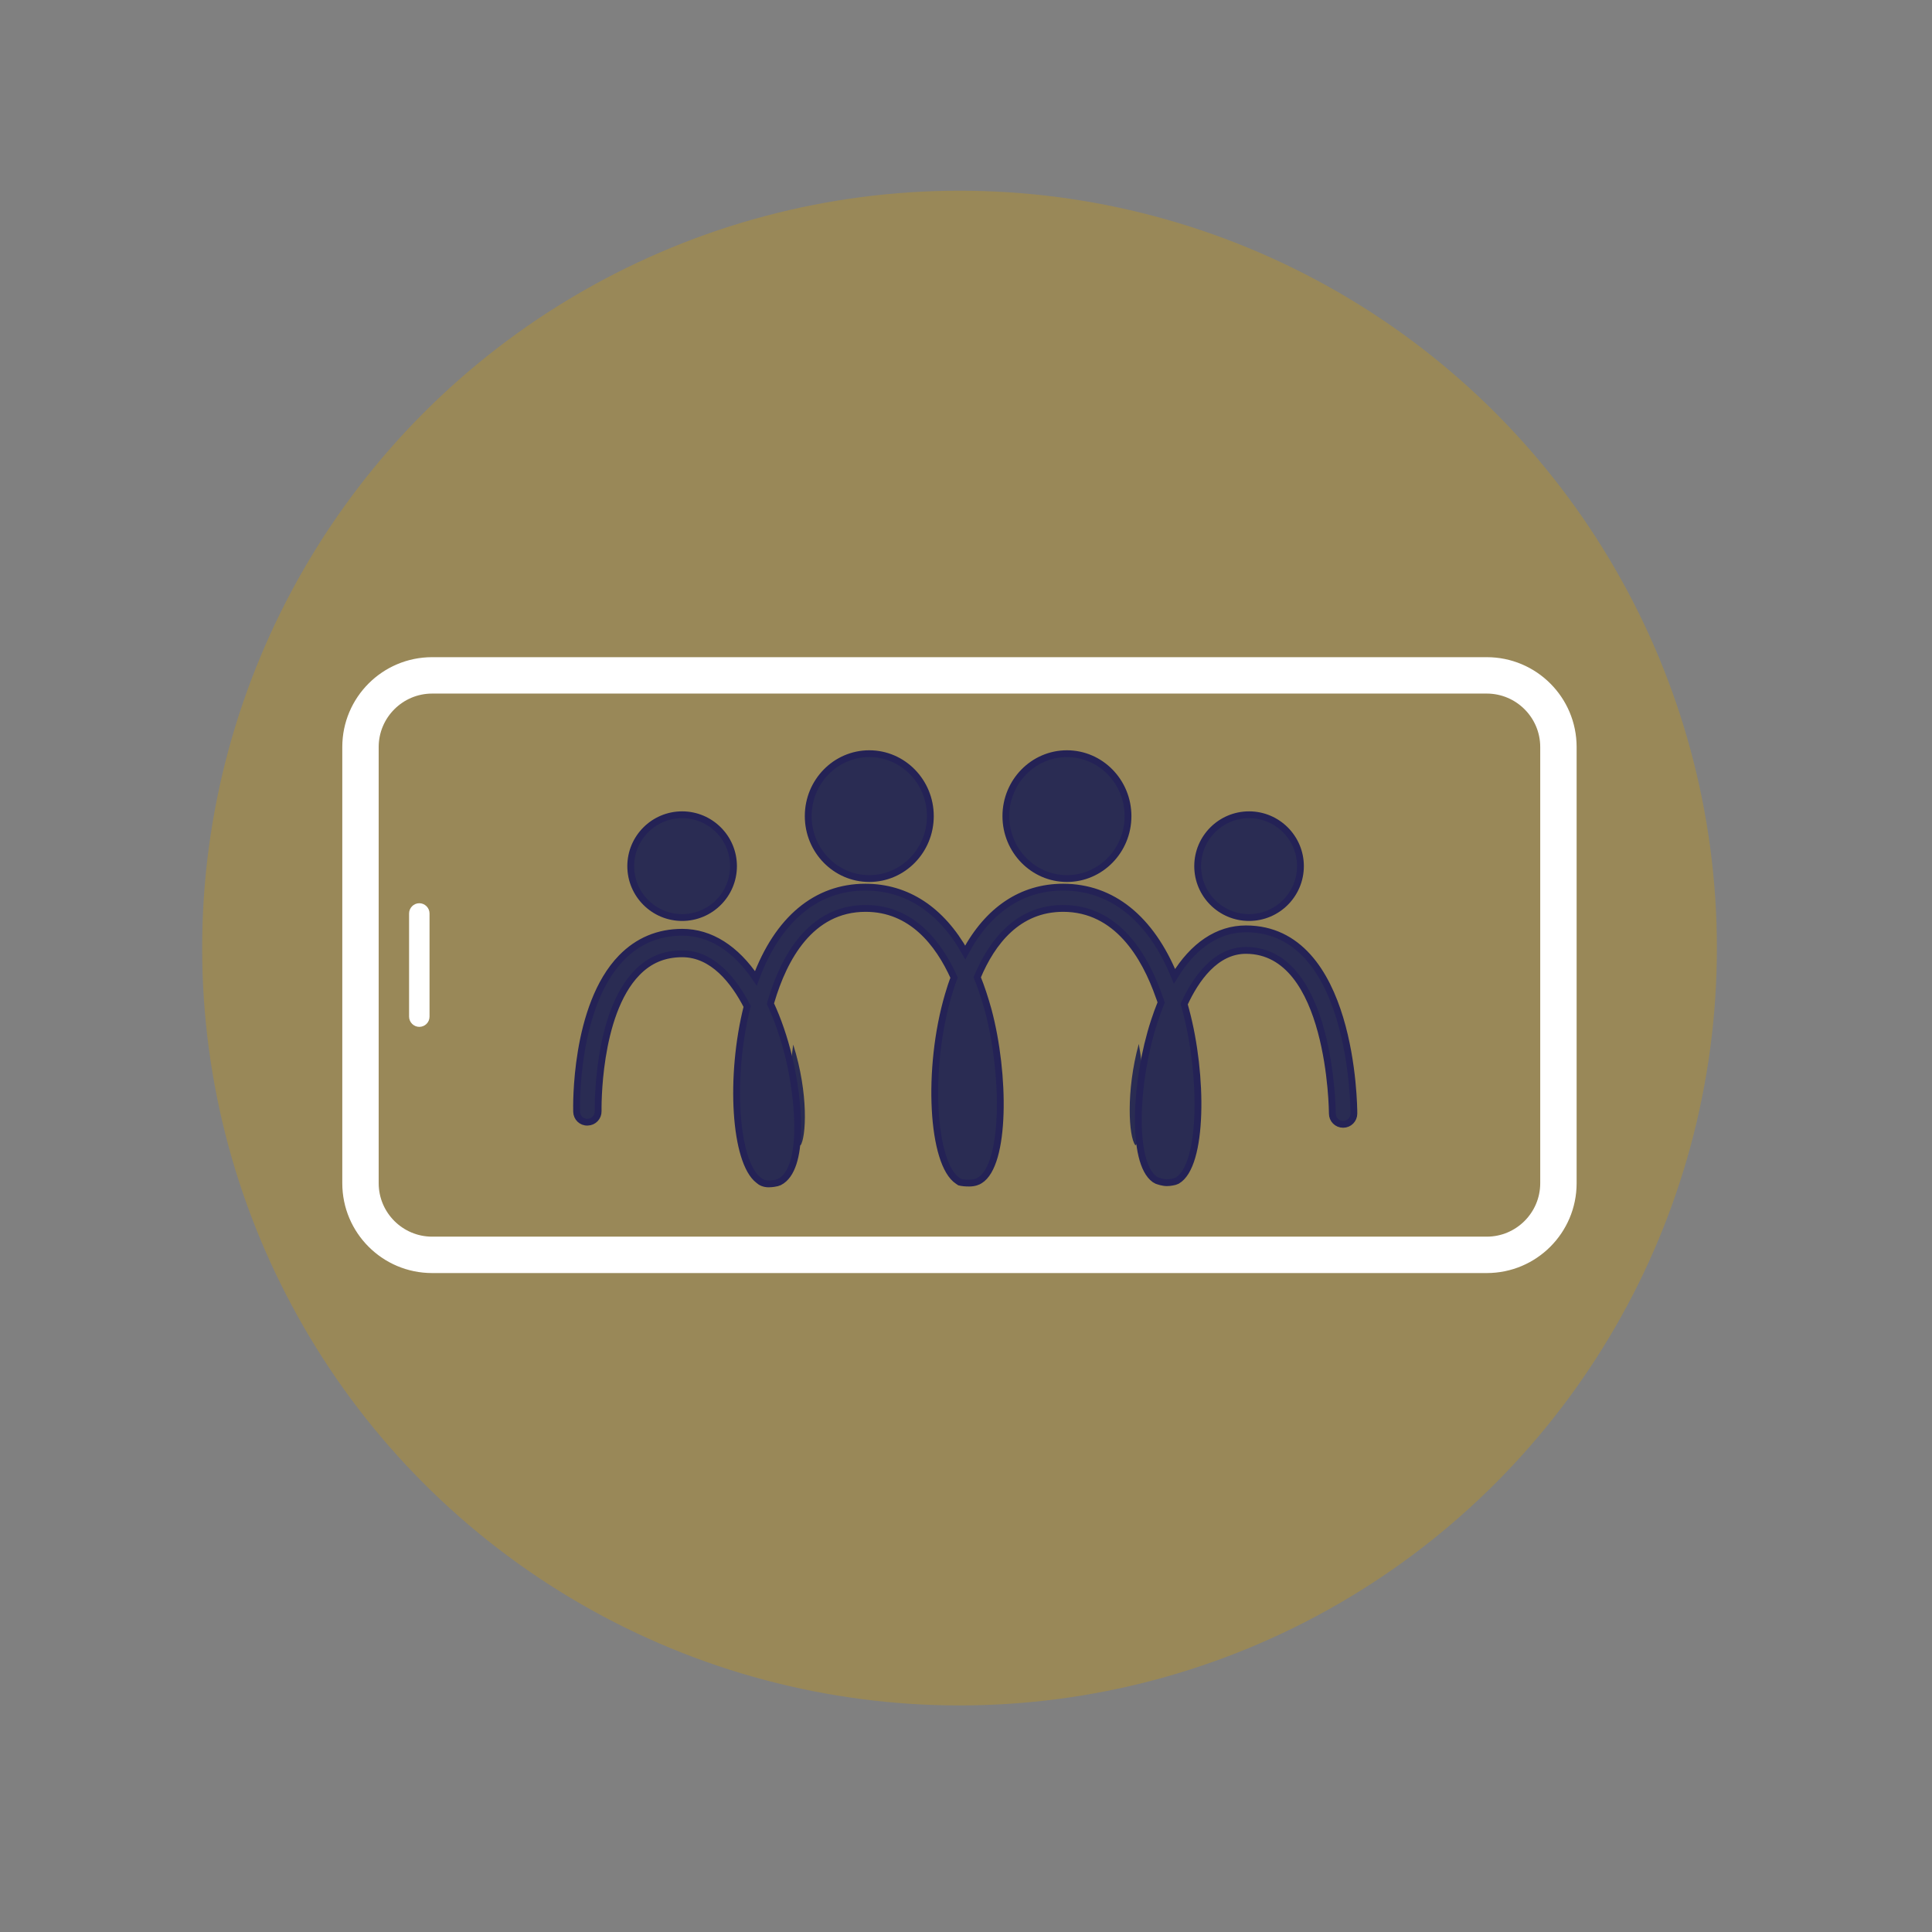 <?xml version="1.0" encoding="utf-8"?>
<!-- Generator: Adobe Illustrator 26.0.0, SVG Export Plug-In . SVG Version: 6.00 Build 0)  -->
<svg version="1.0" id="Vrstva_1" xmlns="http://www.w3.org/2000/svg" xmlns:xlink="http://www.w3.org/1999/xlink" x="0px" y="0px"
	 viewBox="0 0 141.73 141.73" style="enable-background:new 0 0 141.73 141.73;" xml:space="preserve">
<rect x="0" y="0" width="141.73" height="141.73" fill="#808080" stroke="none"/>
<style type="text/css">
	.st0{fill:#998858;}
	.st1{fill:#FFFFFF;stroke:#FFFFFF;stroke-width:0.5;stroke-miterlimit:10;}
	.st2{fill:#2A2C53;}
	.st3{fill:#2A2C53;stroke:#242256;stroke-width:0.5;stroke-miterlimit:10;}
	.st4{fill:#FFFFFF;}
</style>
<g>
	<circle class="st0" cx="70.39" cy="69.55" r="55.56"/>
	<path class="st1" d="M31.7,93.14c-3.5,0-6.34-2.84-6.34-6.34v-32c0-3.5,2.84-6.34,6.34-6.34h77.37c3.5,0,6.34,2.84,6.34,6.34v32
		c0,3.5-2.84,6.34-6.34,6.34H31.7z"/>
	<path class="st0" d="M31.7,90.72c-2.16,0-3.92-1.76-3.92-3.92v-32c0-2.16,1.76-3.92,3.92-3.92h77.37c2.16,0,3.92,1.76,3.92,3.92v32
		c0,2.16-1.76,3.92-3.92,3.92H31.7z"/>
	<path class="st2" d="M58.19,76.63c-0.53,3.59-0.03,6.8,0.53,7.41C59.13,83.46,59.34,80.26,58.19,76.63z"/>
	<path class="st2" d="M70.97,84.03c0.02,0,0.05,0,0.06,0c0.61-0.6,1.02-5.09-0.19-9.32C69.75,78.98,70.32,83.26,70.97,84.03z"/>
	<path class="st2" d="M83.28,84c0.02,0,0.03,0.01,0.04,0.01c0.51-0.58,0.87-3.88,0.22-7.43C82.58,80.08,82.81,83.41,83.28,84z"/>
	<g>
		<path class="st3" d="M50.04,59.77c-2.08,0-3.77,1.69-3.77,3.77c0,2.08,1.69,3.77,3.77,3.77c2.08,0,3.77-1.69,3.77-3.77
			C53.81,61.46,52.12,59.77,50.04,59.77z"/>
		<path class="st3" d="M91.63,59.77c-2.08,0-3.77,1.69-3.77,3.77c0,2.08,1.69,3.77,3.77,3.77s3.77-1.69,3.77-3.77
			C95.4,61.46,93.71,59.77,91.63,59.77z"/>
		<ellipse class="st3" cx="63.77" cy="59.87" rx="4.48" ry="4.58"/>
		<path class="st3" d="M56.39,86.85c-0.33,0-0.58-0.12-0.74-0.27c-1.76-1.34-2.14-7.6-0.84-12.75c-0.96-1.87-2.52-3.86-4.76-3.86
			c-1.32,0-2.41,0.45-3.32,1.39c-2.99,3.07-2.85,10.08-2.85,10.15c0.01,0.44-0.33,0.8-0.77,0.81c-0.45,0.02-0.8-0.33-0.81-0.77
			c-0.01-0.31-0.17-7.74,3.29-11.29c1.21-1.24,2.71-1.87,4.46-1.87c2.07,0,3.93,1.2,5.4,3.38c1.61-4.33,4.42-6.69,8.03-6.69
			c3.06,0,5.58,1.67,7.33,4.79c1.67-3.12,4.14-4.79,7.18-4.79c3.59,0,6.43,2.3,8.17,6.54c1.38-2.26,3.18-3.48,5.24-3.48
			c7.83,0,7.92,13,7.92,13.55c0,0.44-0.35,0.79-0.79,0.79h0c-0.44,0-0.79-0.35-0.79-0.79c0-0.12-0.08-11.97-6.34-11.97
			c-2.22,0-3.68,2.09-4.53,3.94c0.04,0.15,0.08,0.29,0.12,0.44c1.28,4.76,1.28,11.4-0.63,12.51l-0.18,0.07
			c-0.05,0.01-0.3,0.08-0.58,0.08c-0.31,0-0.63-0.12-0.72-0.15l-0.18-0.1c-1.73-1.25-1.44-7.25-0.03-11.57
			c0.16-0.49,0.33-0.96,0.51-1.4c-0.05-0.15-0.09-0.29-0.15-0.43c-1.03-2.95-3.08-6.47-7.04-6.47c-3.31,0-5.22,2.46-6.3,5.05
			c0.3,0.74,0.56,1.54,0.8,2.4c1.27,4.74,1.28,11.35-0.61,12.5c-0.14,0.09-0.39,0.2-0.79,0.2c-0.32,0-0.49-0.03-0.55-0.04
			l-0.14-0.03l-0.12-0.08c-1.93-1.25-2.3-8.25-0.72-13.63c0.13-0.45,0.27-0.88,0.43-1.29c-1.15-2.56-3.14-5.08-6.49-5.08
			c-4.07,0-6.01,3.7-6.93,6.81c-0.02,0.06-0.04,0.12-0.05,0.18c0.54,1.16,1,2.49,1.36,3.98c0.75,3.13,1.18,8.14-0.7,9.1l-0.2,0.07
			C56.95,86.79,56.65,86.85,56.39,86.85z"/>
		<path class="st3" d="M78.27,55.29c-2.47,0-4.48,2.05-4.48,4.58s2.01,4.58,4.48,4.58c2.47,0,4.48-2.05,4.48-4.58
			S80.74,55.29,78.27,55.29z"/>
	</g>
	<path class="st4" d="M30.76,75.33c-0.41,0-0.75-0.34-0.75-0.75v-7.57c0-0.41,0.34-0.75,0.75-0.75s0.75,0.34,0.75,0.75v7.57
		C31.51,75,31.17,75.33,30.76,75.33z"/>
</g>
</svg>
